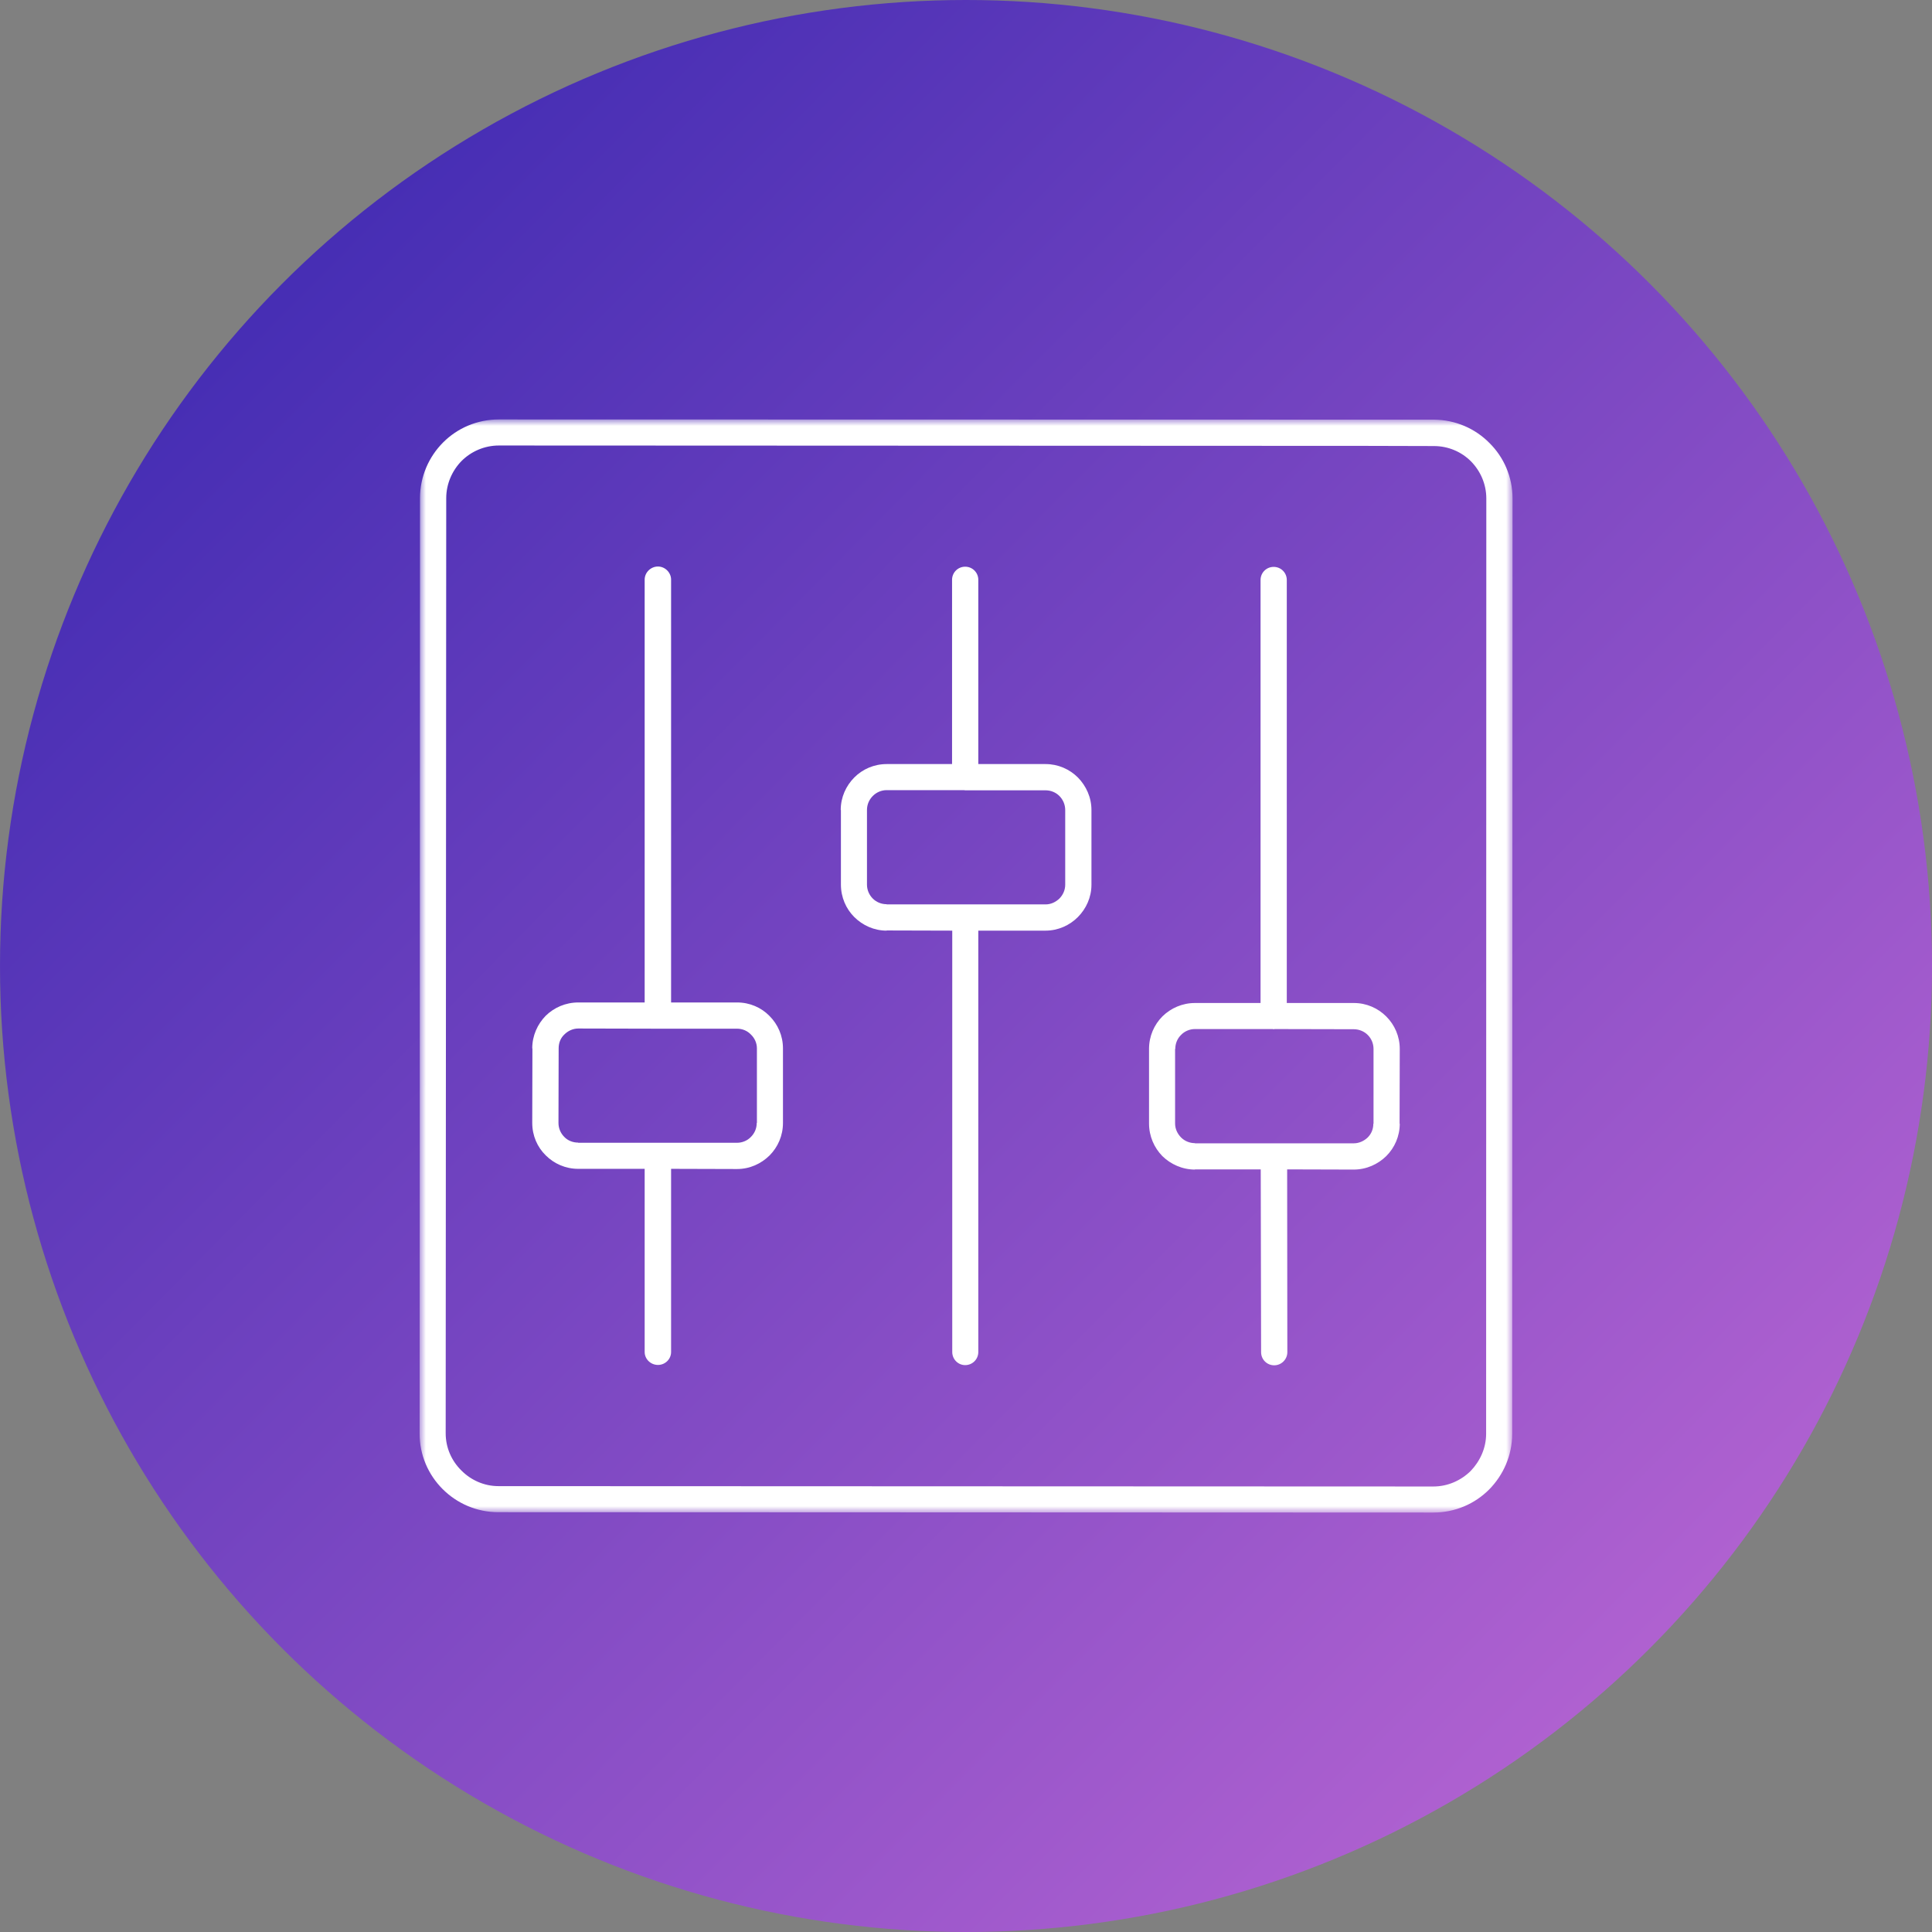 <?xml version="1.0" encoding="UTF-8"?> <svg xmlns="http://www.w3.org/2000/svg" xmlns:xlink="http://www.w3.org/1999/xlink" width="152px" height="152px" viewBox="0 0 152 152" version="1.1"><rect x="0" y="0" width="152" height="152" fill="#808080" stroke="none"/><!-- Generator: Sketch 53 (72520) - https://sketchapp.com --><title>testing-icon</title><desc>Created with Sketch.</desc><defs><linearGradient x1="0%" y1="0%" x2="102%" y2="101%" id="linearGradient-1"><stop stop-color="#3023AE" offset="0%"></stop><stop stop-color="#C86DD7" offset="100%"></stop></linearGradient><polygon id="path-2" points="0 0 86 0 86 86 0 86"></polygon></defs><g id="Page-1" stroke="none" stroke-width="1" fill="none" fill-rule="evenodd"><g id="Implementation" transform="translate(-519, -1645)"><g id="What-do-you-get" transform="translate(451, 685)"><g id="testing-icon" transform="translate(68, 960)"><circle id="Oval" fill="url(#linearGradient-1)" cx="76" cy="76" r="76"></circle><g id="Divisional" transform="translate(33, 33)"><mask id="mask-3" fill="white"><use xlink:href="#path-2"></use></mask><g id="Clip-2"></g><path d="M0.014,79.763 L0.043,6.194 C0.043,4.488 0.745,2.925 1.864,1.807 C2.982,0.688 4.53,0 6.25,0 L74.431,0.014 L79.807,0.014 C81.513,0.029 83.061,0.717 84.179,1.85 C85.312,2.968 86,4.517 86,6.223 L85.971,79.806 C85.971,81.512 85.269,83.061 84.151,84.193 C83.033,85.312 81.484,86 79.764,86 L6.207,85.971 L6.207,85.971 L6.207,85.971 C4.487,85.971 2.939,85.269 1.821,84.15 C0.702,83.032 0,81.469 0.014,79.763 L0,79.763 L0.014,79.763 Z M19.798,58.958 L19.798,73.368 C19.798,73.927 19.339,74.386 18.765,74.386 C18.192,74.386 17.719,73.927 17.719,73.368 L17.719,58.958 L12.486,58.958 C11.497,58.958 10.594,58.557 9.935,57.897 C9.275,57.252 8.874,56.349 8.874,55.345 L8.888,49.481 L8.874,49.481 C8.874,48.477 9.29,47.574 9.935,46.914 C10.594,46.269 11.497,45.868 12.501,45.868 L17.719,45.868 L17.719,12.603 C17.719,12.044 18.192,11.571 18.765,11.571 C19.325,11.571 19.798,12.044 19.798,12.603 L19.798,45.868 L24.987,45.868 L24.987,45.868 C25.991,45.868 26.894,46.269 27.539,46.929 C28.198,47.588 28.6,48.491 28.6,49.481 L28.6,55.345 C28.6,56.349 28.198,57.252 27.539,57.912 C26.879,58.557 25.991,58.973 24.987,58.973 L19.798,58.958 Z M18.665,56.908 L12.486,56.908 L12.486,56.894 C12.071,56.894 11.669,56.736 11.397,56.449 C11.11,56.162 10.938,55.775 10.938,55.345 L10.952,49.481 C10.952,49.036 11.11,48.664 11.397,48.391 C11.684,48.104 12.071,47.918 12.501,47.918 L18.665,47.932 L18.765,47.932 L18.837,47.932 L24.987,47.932 C25.417,47.932 25.804,48.104 26.077,48.391 C26.363,48.664 26.55,49.051 26.55,49.481 L26.55,55.345 L26.535,55.345 C26.535,55.79 26.363,56.162 26.077,56.449 C25.804,56.736 25.403,56.908 24.987,56.908 L18.851,56.908 L18.765,56.908 L18.665,56.908 Z M41.903,27.113 L41.903,12.618 C41.903,12.044 42.362,11.585 42.935,11.585 C43.509,11.585 43.968,12.044 43.968,12.618 L43.968,27.113 L49.258,27.113 L49.258,27.113 C50.247,27.113 51.15,27.515 51.809,28.174 C52.454,28.834 52.87,29.737 52.87,30.727 L52.87,36.605 C52.87,37.595 52.454,38.498 51.795,39.157 C51.15,39.803 50.247,40.218 49.258,40.218 L43.968,40.218 L43.968,73.368 C43.968,73.942 43.509,74.4 42.935,74.4 C42.376,74.4 41.918,73.942 41.918,73.368 L41.918,40.218 L36.757,40.204 L36.757,40.218 C35.768,40.218 34.864,39.803 34.205,39.143 C33.56,38.498 33.159,37.595 33.159,36.591 L33.159,30.727 L33.144,30.727 C33.144,29.723 33.56,28.82 34.219,28.16 C34.864,27.515 35.768,27.113 36.757,27.113 L41.903,27.113 Z M43.022,29.178 L49.258,29.178 L49.258,29.178 C49.688,29.178 50.075,29.35 50.347,29.623 C50.634,29.909 50.806,30.311 50.806,30.727 L50.806,36.605 C50.806,37.035 50.619,37.422 50.347,37.695 C50.06,37.967 49.688,38.154 49.258,38.154 L43.036,38.154 L42.935,38.154 L42.849,38.154 L36.757,38.154 L36.757,38.139 C36.327,38.139 35.94,37.967 35.667,37.695 C35.381,37.408 35.209,37.021 35.209,36.591 L35.209,30.727 C35.209,30.296 35.381,29.909 35.667,29.623 C35.954,29.336 36.341,29.164 36.757,29.164 L42.835,29.164 L42.935,29.178 L43.022,29.178 Z M67.292,47.961 L73.514,47.975 L73.514,47.975 C73.929,47.975 74.331,48.147 74.603,48.42 C74.89,48.707 75.062,49.094 75.062,49.524 L75.062,55.402 L75.048,55.402 C75.048,55.833 74.89,56.205 74.603,56.492 C74.316,56.765 73.929,56.951 73.499,56.951 L67.249,56.951 L67.22,56.951 L67.206,56.951 L61.013,56.951 L61.013,56.937 C60.583,56.937 60.196,56.765 59.923,56.492 C59.637,56.205 59.45,55.818 59.45,55.388 L59.45,49.524 L59.465,49.524 C59.465,49.094 59.637,48.692 59.923,48.42 C60.196,48.133 60.597,47.961 61.013,47.961 L67.12,47.961 L67.206,47.975 L67.292,47.961 Z M68.267,59.001 L68.281,73.382 C68.281,73.956 67.808,74.415 67.249,74.415 C66.675,74.415 66.217,73.956 66.217,73.382 L66.188,59.001 L61.013,59.001 L61.013,59.016 C60.024,59.016 59.106,58.6 58.447,57.955 C57.802,57.295 57.4,56.392 57.4,55.388 L57.4,49.524 C57.4,48.52 57.802,47.617 58.461,46.957 C59.121,46.312 60.024,45.911 61.013,45.911 L66.174,45.911 L66.174,12.632 C66.174,12.058 66.632,11.6 67.206,11.6 C67.779,11.6 68.238,12.058 68.238,12.632 L68.238,45.911 L73.514,45.911 C74.503,45.911 75.406,46.312 76.065,46.972 C76.725,47.631 77.126,48.535 77.126,49.524 L77.112,55.402 L77.126,55.402 C77.126,56.392 76.725,57.295 76.065,57.955 C75.406,58.6 74.503,59.016 73.499,59.016 L68.267,59.001 Z M2.107,6.194 L2.064,79.763 L2.079,79.763 L2.064,79.763 C2.064,80.91 2.537,81.942 3.297,82.688 C4.028,83.433 5.075,83.921 6.207,83.921 L6.207,83.907 L6.207,83.921 L79.764,83.95 C80.911,83.95 81.943,83.476 82.703,82.731 C83.434,81.971 83.921,80.939 83.921,79.806 L83.936,6.223 C83.936,5.09 83.477,4.058 82.731,3.298 C81.986,2.552 80.954,2.093 79.807,2.093 L74.431,2.079 L6.25,2.05 C5.104,2.05 4.057,2.524 3.312,3.269 C2.58,4.015 2.107,5.061 2.107,6.194 L2.107,6.194 Z" id="Fill-1" fill="#FFFFFF" mask="url(#mask-3)"></path></g></g></g></g></g></svg> 